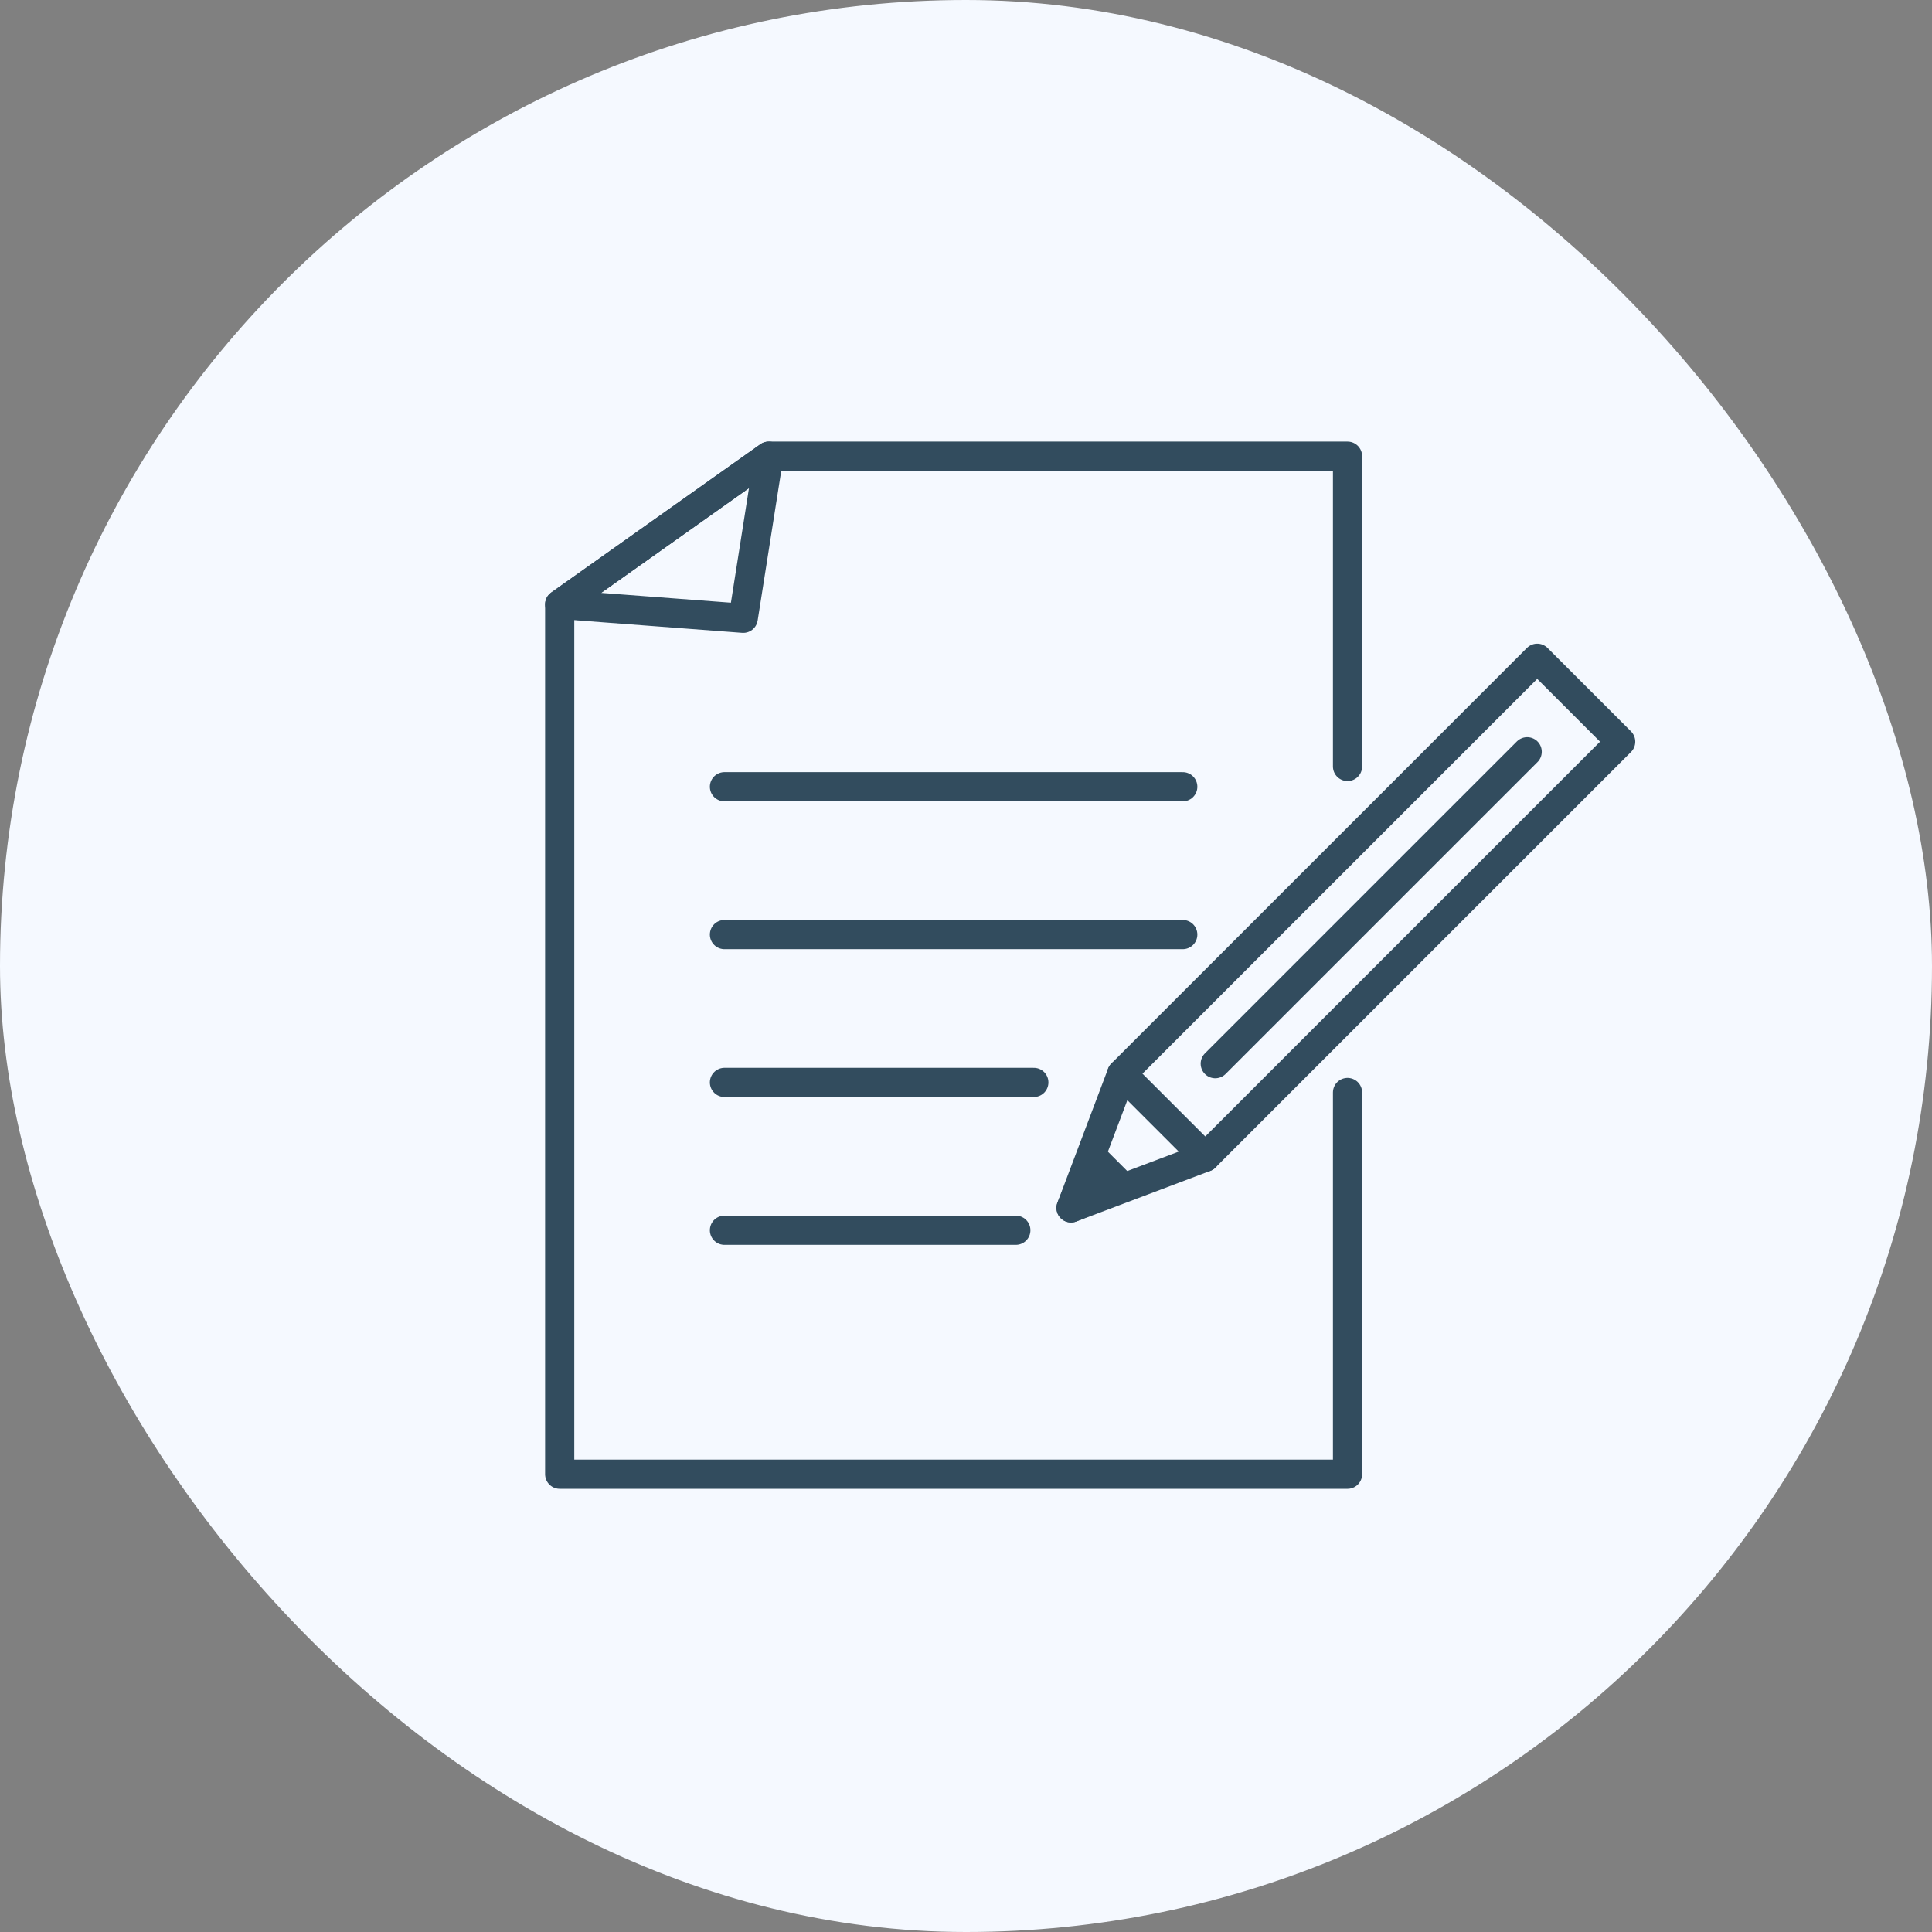 <svg xmlns="http://www.w3.org/2000/svg" width="560" height="560" viewBox="0 0 560 560" fill="none"><rect x="0" y="0" width="560" height="560" fill="#808080" stroke="none"/><rect width="560" height="560" rx="280" fill="#F5F9FF"></rect><g clip-path="url(#clip0_1628_624)"><path d="M390.589 316.666V427.307H162.23V175.186L222.837 132.23H390.589V222.164V218.564" stroke="#324C5E" stroke-width="8.46" stroke-linecap="round" stroke-linejoin="round"></path><path d="M222.837 132.23L215.43 179.209L162.23 175.186L222.837 132.23Z" stroke="#324C5E" stroke-width="8.46" stroke-linecap="round" stroke-linejoin="round"></path><path d="M209.988 228.039H342.831" stroke="#324C5E" stroke-width="8.46" stroke-linecap="round" stroke-linejoin="round"></path><path d="M209.988 270.891H342.831" stroke="#324C5E" stroke-width="8.46" stroke-linecap="round" stroke-linejoin="round"></path><path d="M209.988 313.742H299.659" stroke="#324C5E" stroke-width="8.46" stroke-linecap="round" stroke-linejoin="round"></path><path d="M209.988 356.594H294.442" stroke="#324C5E" stroke-width="8.46" stroke-linecap="round" stroke-linejoin="round"></path><path d="M469.76 214.983L445.574 190.797L325.134 311.237L349.32 335.423L469.76 214.983Z" stroke="#324C5E" stroke-width="8.46" stroke-linecap="round" stroke-linejoin="round"></path><path d="M310.449 350.11L349.335 335.419L325.141 311.234L310.449 350.11Z" stroke="#324C5E" stroke-width="8.46" stroke-linecap="round" stroke-linejoin="round"></path><path d="M310.449 350.107L325.31 343.978L316.578 335.246L310.449 350.107Z" stroke="#324C5E" stroke-width="8.46" stroke-linecap="round" stroke-linejoin="round"></path><path d="M442.662 217.906L352.249 308.31" stroke="#324C5E" stroke-width="8.46" stroke-linecap="round" stroke-linejoin="round"></path></g><defs><clipPath id="clip0_1628_624"><rect width="316" height="303.536" fill="white" transform="translate(158 128)"></rect></clipPath></defs></svg>